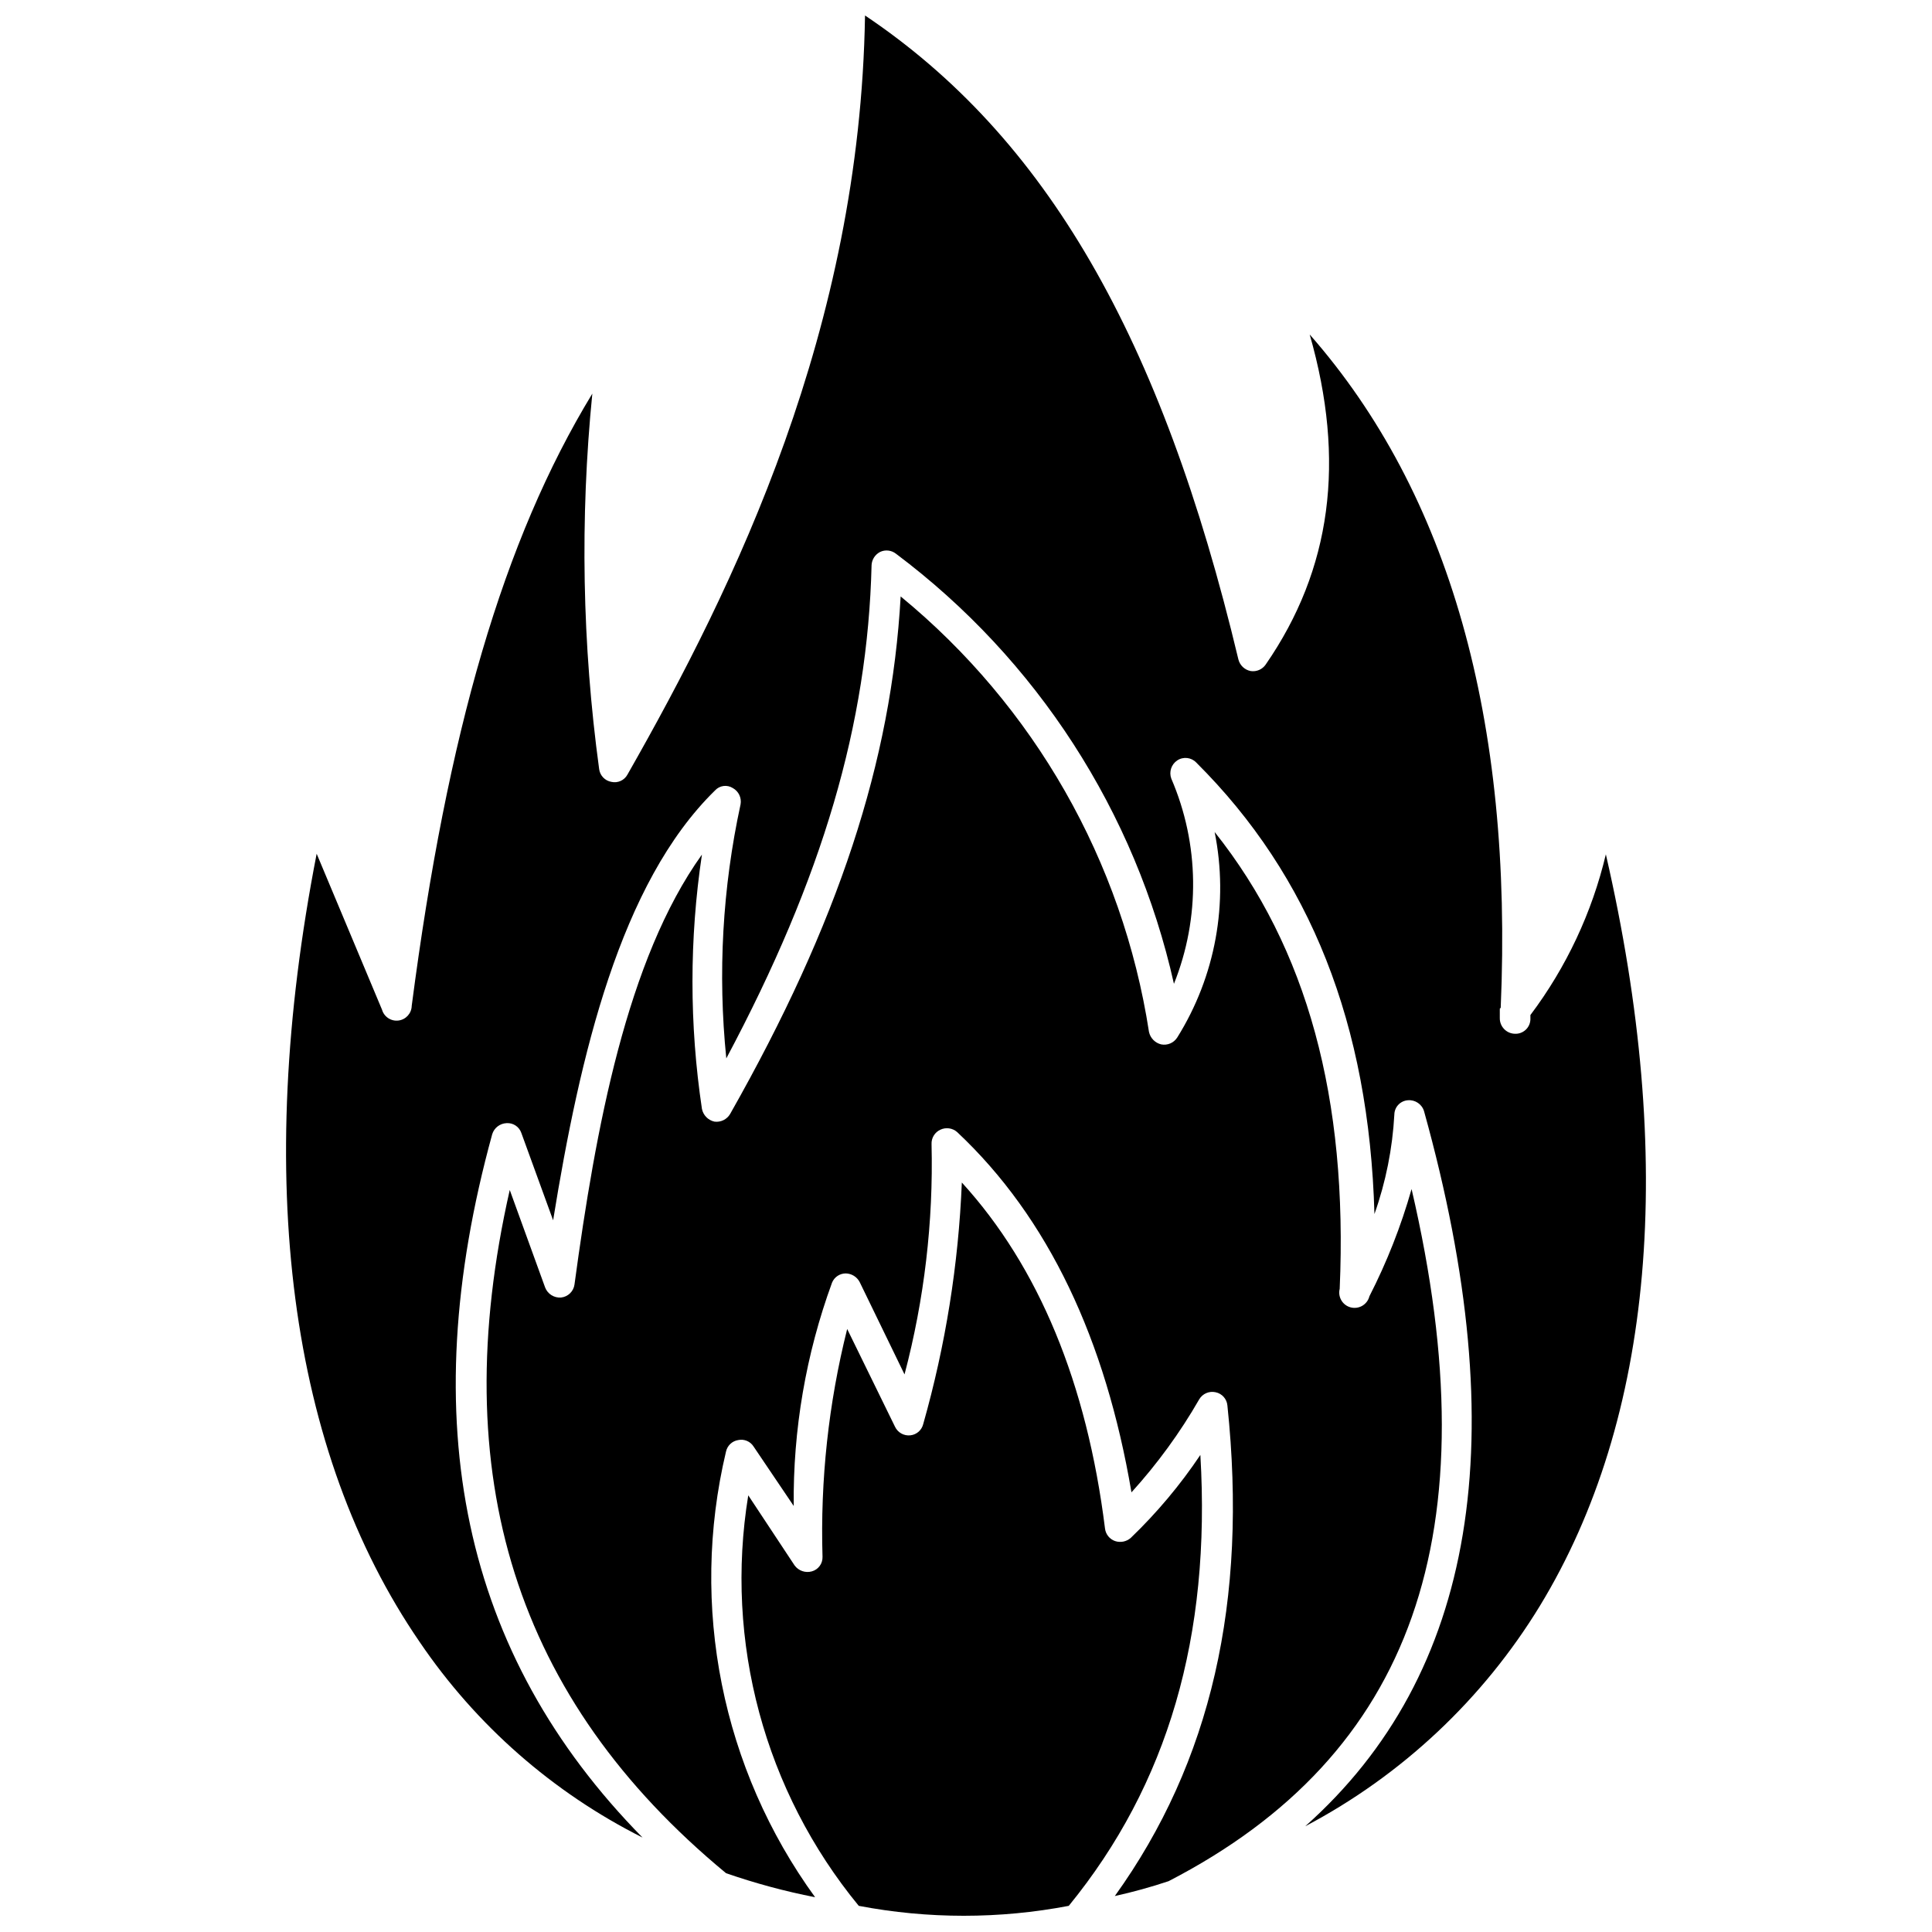 <?xml version="1.0" encoding="UTF-8"?>
<!-- Uploaded to: SVG Repo, www.svgrepo.com, Generator: SVG Repo Mixer Tools -->
<svg width="800px" height="800px" version="1.1" viewBox="144 144 512 512" xmlns="http://www.w3.org/2000/svg">
 <defs>
  <clipPath id="b">
   <path d="m219 148.09h362v482.91h-362z"/>
  </clipPath>
  <clipPath id="a">
   <path d="m340 457h123v194.9h-123z"/>
  </clipPath>
 </defs>
 <path d="m296.25 484.39c-0.242 1.832-1.707 3.262-3.543 3.465-1.855 0.156-3.59-0.938-4.25-2.68l-9.367-25.82c-17.16 75.648 1.574 135 57.309 181.05l-0.004 0.004c7.715 2.676 15.605 4.809 23.617 6.375-24.715-34.031-33.34-77.16-23.617-118.08 0.34-1.594 1.621-2.812 3.231-3.07 1.594-0.348 3.231 0.348 4.094 1.73l10.629 15.742-0.004 0.004c-0.215-20.184 3.227-40.242 10.156-59.199 0.602-1.469 2.031-2.434 3.621-2.441 1.559 0.027 2.977 0.902 3.699 2.285l11.887 24.48c5.25-19.898 7.66-40.438 7.164-61.008-0.082-1.648 0.855-3.18 2.363-3.856 1.465-0.68 3.191-0.434 4.406 0.629 24.246 22.75 39.359 55.105 46.207 95.488 6.852-7.547 12.871-15.805 17.949-24.641 0.883-1.504 2.629-2.266 4.332-1.891 1.723 0.348 3.008 1.793 3.148 3.543 5.434 51.797-4.328 94.465-29.836 129.97 4.816-1.062 9.57-2.375 14.25-3.938 64.785-33.457 85.645-92.18 64.391-183.42-2.789 9.816-6.531 19.332-11.176 28.418-0.547 2.176-2.746 3.496-4.922 2.953-2.172-0.543-3.496-2.746-2.953-4.922 2.203-50.461-8.582-90.215-33.141-121.07 3.777 18.758 0.227 38.25-9.918 54.473-0.91 1.422-2.598 2.141-4.25 1.812-1.625-0.387-2.879-1.676-3.231-3.309-6.988-45.254-30.422-86.34-65.809-115.4-2.441 43.691-16.531 86.594-45.184 137.13v0.004c-0.848 1.465-2.496 2.273-4.172 2.043-1.676-0.371-2.973-1.699-3.309-3.383-3.344-22.336-3.344-45.047 0-67.387-19.914 27.789-28.18 72.582-33.77 113.91z"/>
 <g clip-path="url(#b)">
  <path d="m541.7 411.18c3.305-76.438-13.617-136.42-50.617-178.54 9.605 33.535 5.746 62.27-11.652 87.457v0.004c-0.891 1.305-2.453 1.977-4.012 1.73-1.578-0.312-2.836-1.508-3.231-3.07-20.387-85.41-51.008-138.47-98.949-170.66-1.34 83.051-34.32 150.91-62.977 201.21-0.836 1.512-2.57 2.281-4.25 1.891-1.703-0.297-3.012-1.672-3.231-3.383-4.496-32.984-5.102-66.379-1.809-99.504-23.617 38.809-38.414 89.742-47.863 162.24-0.043 1.984-1.527 3.641-3.496 3.894-1.965 0.258-3.828-0.965-4.375-2.871l-17.32-41.328c-16.844 86.434-7.32 158.46 27.316 208.92 14.941 22.023 35.266 39.855 59.043 51.801-47.781-48.57-60.773-110.21-39.832-186.41 0.523-1.668 2.031-2.828 3.777-2.914 1.75-0.129 3.367 0.938 3.938 2.598l8.422 23.145c7.086-43.77 17.789-89.348 42.902-113.91 1.211-1.332 3.203-1.598 4.723-0.633 1.543 0.852 2.367 2.598 2.047 4.332-4.793 22.098-6.066 44.809-3.777 67.305 25.586-48.02 37.473-88.719 38.496-130.68h-0.004c0.066-1.508 0.938-2.859 2.285-3.543 1.367-0.641 2.981-0.457 4.172 0.473 37.355 28.004 63.484 68.426 73.68 113.99 7.012-17.504 6.758-37.082-0.707-54.398-0.645-1.77 0.008-3.754 1.574-4.801 1.59-1.066 3.715-0.832 5.039 0.551 30.23 30.07 45.816 69.352 47.23 119.66 3.008-8.496 4.785-17.375 5.273-26.371 0.035-1.984 1.566-3.617 3.543-3.781 1.957-0.191 3.773 1.031 4.332 2.914 24.09 86.594 13.777 149.18-31.488 189.48 25.617-13.504 47.105-33.688 62.188-58.41 30.148-49.516 36.133-118.08 17.477-199.16-3.664 15.422-10.473 29.922-19.996 42.59v1.18c-0.039 1.059-0.504 2.055-1.289 2.766-0.785 0.711-1.824 1.078-2.883 1.012-2.231-0.082-3.981-1.941-3.938-4.172v-2.281c0-0.711 0.238-0.156 0.238-0.316z"/>
 </g>
 <g clip-path="url(#a)">
  <path d="m462.11 529.57c-5.336 7.961-11.512 15.324-18.422 21.965-1.133 1.016-2.727 1.344-4.172 0.867-1.449-0.5-2.488-1.785-2.676-3.309-4.801-38.496-17.555-69.352-37.941-91.711l-0.004 0.004c-0.879 21.66-4.316 43.141-10.23 64-0.387 1.609-1.742 2.805-3.387 2.988-1.711 0.199-3.359-0.719-4.094-2.281l-12.672-25.898c-4.949 19.73-7.144 40.047-6.535 60.379 0.062 1.785-1.109 3.383-2.832 3.856-1.703 0.477-3.519-0.152-4.566-1.574l-12.281-18.578c-6.348 38.789 4.324 78.43 29.285 108.79 18.383 3.508 37.27 3.508 55.652 0 26.293-32.199 37.707-71.48 34.875-119.5z"/>
 </g>
</svg>